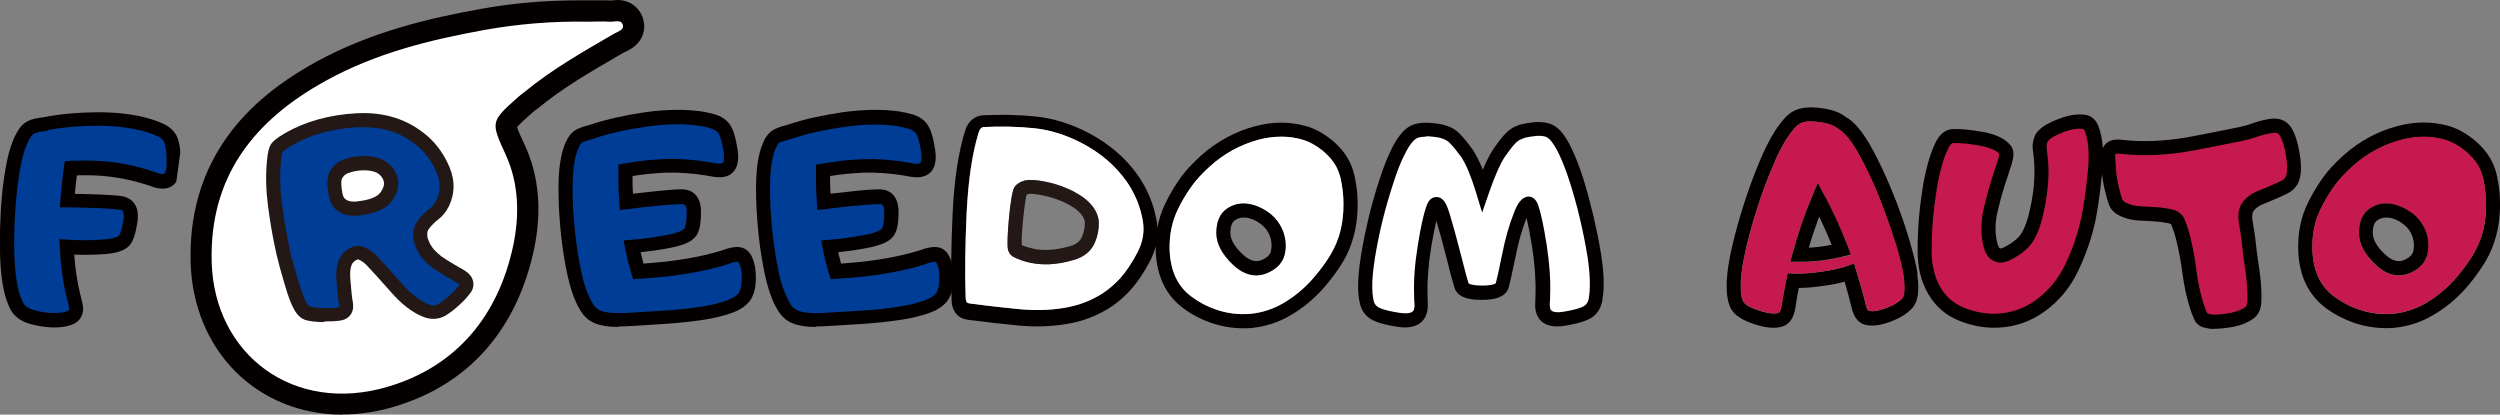 <?xml version="1.0" encoding="UTF-8"?>
<svg id="_レイヤー_2" data-name="レイヤー 2" xmlns="http://www.w3.org/2000/svg" viewBox="0 0 148.57 24.64">
  <rect x="0" y="0" width="148.57" height="24.64" fill="#808080" stroke="none"/>
  <defs>
    <style>
      .cls-1 {
        fill: #003d96;
      }

      .cls-1, .cls-2, .cls-3, .cls-4, .cls-5 {
        stroke-width: 0px;
      }

      .cls-2 {
        fill: #c51950;
      }

      .cls-3 {
        fill: #fff;
      }

      .cls-4 {
        fill: #231815;
      }

      .cls-5 {
        fill: #040000;
      }
    </style>
  </defs>
  <g id="_レイヤー_1-2" data-name="レイヤー 1">
    <g>
      <path class="cls-5" d="M10.72,9.09c-.03-.47-.11-.8-.23-1.03-.16-.29-.41-.52-.73-.68-.26-.12-.52-.22-.75-.29-.93-.29-2-.42-3.22-.42-1.19.01-2.23.11-3.11.28h0c-.12.02-.24.04-.38.06-.16.02-.3.06-.45.1-.28.1-.52.27-.7.53-.19.27-.36.62-.51,1.07-.16.48-.29,1.11-.4,1.87-.11.75-.18,1.55-.21,2.36-.04.82-.05,1.63-.02,2.4.03.78.11,1.45.23,1.96.06.28.15.57.28.87.14.37.39.65.7.84.18.12.45.22.84.31.36.08.73.13,1.1.14.4.01.76-.04,1.07-.15.43-.14.69-.47.71-.92,0-.18-.03-.36-.08-.54-.04-.14-.07-.27-.1-.4-.17-.68-.28-1.46-.35-2.32.55.02,1.1.02,1.65-.02.83-.04,1.35-.21,1.63-.52.22-.24.37-.68.48-1.41.17-1.2-.58-1.46-.92-1.52-.24-.04-.66-.07-1.31-.1-.48-.02-.97-.03-1.49-.04.03-.37.07-.74.12-1.1.65-.02,1.29,0,1.89.07.7.08,1.47.24,2.26.49l.37.13c.17.06.34.09.5.1.37.02.62-.12.75-.25.05-.05.1-.11.14-.17l.23-1.7s0,0,0,0Z"/>
      <g>
        <path class="cls-5" d="M80.65,11.4c-.03-.31-.08-.62-.15-.94-.08-.34-.19-.66-.35-.95-.24-.45-.6-.87-1.07-1.24-.47-.37-.95-.63-1.44-.77-.97-.28-2-.28-3.05,0-1.2.32-2.28.91-3.22,1.75-.15.13-.29.27-.44.42-.35.34-.66.72-.93,1.12-.26.39-.5.8-.71,1.22-.24.48-.41.98-.51,1.52,0-.11-.02-.22-.03-.33-.17-1.03-.56-1.99-1.18-2.85-.71-.99-1.67-1.81-2.86-2.44-1.05-.55-2.12-.88-3.17-.99-1.03-.1-2.07-.12-3.12-.07-.3.02-.83.17-1.07.93h0c-.4,1.29-.65,2.96-.74,4.95-.09,1.98-.11,3.7-.06,5.11,0,.28.08.53.22.74.17.25.46.4.88.44.93.12,1.88.23,2.83.32.98.1,1.94.07,2.87-.08.76-.12,1.46-.35,2.09-.68.63-.32,1.21-.76,1.71-1.31.43-.47.84-1.07,1.2-1.77.15-.29.26-.58.33-.88,0,.1,0,.2,0,.31.03.74.19,1.4.45,1.95.28.59.7,1.08,1.22,1.46.5.37,1.05.65,1.63.85.61.21,1.25.32,1.91.32.16,0,.33,0,.5-.02.82-.08,1.59-.33,2.3-.75.69-.4,1.31-.91,1.85-1.49.35-.38.7-.83,1.04-1.33.34-.5.6-1.02.77-1.56.29-.88.39-1.87.3-2.95ZM67.6,14.98c-.33.64-.69,1.17-1.07,1.59-.44.47-.93.86-1.48,1.13-.55.29-1.17.49-1.84.6-.86.14-1.75.16-2.66.07-.94-.09-1.88-.19-2.81-.32-.22-.02-.28-.07-.28-.07-.05-.07-.07-.17-.08-.3-.05-1.39-.03-3.09.06-5.05.09-1.93.33-3.52.71-4.74.1-.33.25-.34.32-.34.99-.05,1.99-.03,2.98.07.95.09,1.91.39,2.86.9,1.07.57,1.94,1.3,2.57,2.18.54.76.89,1.6,1.03,2.5.09.61-.01,1.19-.32,1.78ZM79.55,14.09c-.15.46-.38.92-.67,1.35-.31.46-.63.87-.96,1.23-.48.53-1.04.98-1.65,1.34-.6.35-1.26.57-1.96.64-.71.06-1.4-.03-2.06-.26-.5-.17-.98-.42-1.41-.74-.42-.3-.73-.67-.96-1.14-.22-.45-.34-1-.37-1.62-.03-.91.14-1.76.52-2.5h0c.19-.39.41-.77.66-1.13.23-.35.51-.68.82-.99.14-.14.28-.27.41-.39.84-.75,1.81-1.28,2.88-1.57.46-.12.91-.18,1.35-.18s.85.06,1.26.18c.38.11.77.32,1.15.62.38.3.67.63.85.98.12.23.21.48.27.74.06.29.1.57.13.84.08.96,0,1.84-.26,2.61Z"/>
        <path class="cls-3" d="M79.68,10.64c-.06-.26-.15-.51-.27-.74-.19-.35-.48-.68-.85-.98-.38-.3-.77-.51-1.15-.62-.41-.12-.83-.18-1.26-.18s-.89.06-1.35.18c-1.07.29-2.04.81-2.88,1.57-.14.12-.27.25-.41.39-.31.31-.59.64-.82.99-.25.36-.47.74-.66,1.13h0c-.38.75-.55,1.59-.52,2.51.03.62.15,1.17.37,1.62.23.47.54.84.96,1.14.43.32.91.57,1.41.74.66.23,1.35.32,2.06.26.69-.07,1.35-.28,1.96-.64.61-.36,1.17-.81,1.65-1.34.32-.35.65-.77.96-1.23.29-.44.52-.89.67-1.35.25-.77.34-1.65.26-2.61-.03-.27-.07-.56-.13-.84ZM76.34,15.12c-.11.45-.41.8-.9,1.05-.22.11-.49.2-.79.2-.41,0-.89-.16-1.39-.64-.65-.62-.98-1.25-.98-1.87,0-.66.2-1.14.6-1.43.37-.27.8-.37,1.27-.31.43.06.86.24,1.26.54.42.32.71.73.86,1.21.13.44.15.85.06,1.25Z"/>
        <path class="cls-5" d="M75.42,12.65c-.41-.3-.83-.48-1.26-.54-.48-.06-.9.04-1.27.31-.4.29-.6.77-.6,1.43,0,.62.33,1.25.98,1.87.5.48.98.64,1.39.64.3,0,.57-.09.79-.2.49-.24.79-.6.9-1.05.09-.4.08-.82-.06-1.25-.16-.49-.45-.89-.86-1.21ZM75.53,14.92c-.03.13-.11.32-.46.49-.28.14-.67.23-1.23-.3-.48-.46-.72-.88-.72-1.26s.09-.63.25-.75c.16-.11.33-.17.53-.17.05,0,.1,0,.15,0,.29.04.58.16.87.38.28.21.47.47.57.79.09.29.1.55.04.81Z"/>
        <path class="cls-3" d="M66.89,10.7c-.63-.88-1.5-1.62-2.57-2.18-.95-.5-1.92-.8-2.86-.9-.99-.1-1.99-.12-2.98-.07-.07,0-.22.02-.32.34-.38,1.22-.61,2.82-.71,4.74-.09,1.96-.11,3.66-.06,5.05,0,.13.03.22.08.3,0,0,.06.05.28.07.93.12,1.87.23,2.81.32.91.09,1.8.07,2.66-.07.67-.11,1.29-.31,1.84-.6.55-.28,1.04-.66,1.48-1.13.38-.42.74-.95,1.07-1.59.3-.59.41-1.18.32-1.78-.14-.9-.49-1.74-1.03-2.5ZM65.07,14.4c-.22.52-.64.87-1.26,1.04-.53.15-1.03.24-1.48.26-.07,0-.13,0-.2,0-.29,0-.59-.03-.89-.09-.38-.08-.73-.2-1.03-.36-.12-.08-.22-.17-.28-.34-.04-.07-.07-.23-.05-.77.01-.36.04-.75.08-1.17.04-.41.09-.8.14-1.15.07-.48.15-.7.29-.83.2-.18.44-.27.71-.3.2,0,.39,0,.6.03.7.09,1.39.3,2.06.63.25.13.45.26.64.39.56.43.86.91.9,1.43v.02c.01.41-.06.81-.23,1.2Z"/>
        <path class="cls-4" d="M65.3,13.18c-.04-.52-.34-1-.9-1.43-.18-.13-.39-.25-.64-.39-.67-.33-1.36-.54-2.06-.63-.2-.03-.4-.04-.6-.03-.27.02-.51.12-.71.3-.14.13-.22.35-.29.83-.06.35-.11.74-.14,1.15-.04.42-.07.81-.08,1.17-.01.54.01.7.05.77.06.17.16.26.28.34.31.16.65.28,1.03.36.3.06.6.09.89.09.07,0,.13,0,.2,0,.46-.02.96-.1,1.48-.26.62-.18,1.04-.53,1.26-1.04.16-.39.24-.79.23-1.2v-.02ZM64.3,14.07c-.11.27-.35.46-.72.56-.46.13-.89.21-1.29.22-.29.01-.58,0-.88-.07-.26-.06-.51-.13-.69-.22,0-.07,0-.19,0-.4.01-.34.04-.72.08-1.12.04-.39.08-.76.14-1.1.03-.21.06-.32.07-.37.05-.03.1-.04.15-.05.13,0,.27,0,.43.03.61.08,1.22.26,1.79.54.2.11.39.22.53.32.35.27.54.54.56.81,0,.29-.05.56-.16.83Z"/>
      </g>
      <path class="cls-1" d="M2.85,7.76c-.14.03-.28.05-.43.07-.1.02-.21.04-.31.07-.1.03-.19.11-.27.22-.14.2-.27.49-.39.85-.14.43-.26,1.01-.36,1.72-.1.73-.17,1.5-.21,2.29-.04.8-.05,1.58-.02,2.32.03.73.1,1.34.21,1.81.05.24.13.49.24.75.08.2.19.34.36.43.06.04.2.11.59.2.3.07.62.11.93.11.3,0,.56-.02.78-.1.13-.04.14-.08.14-.14,0-.09-.02-.19-.05-.3-.04-.15-.08-.3-.11-.44-.21-.84-.34-1.83-.4-2.94l-.02-.47.47.03c.66.05,1.35.05,2.02,0,.83-.04,1.02-.21,1.05-.24.02-.02.15-.19.27-.97.07-.52-.1-.55-.22-.57-.2-.03-.61-.06-1.2-.09-.61-.02-1.25-.04-1.92-.05h-.44s.03-.45.03-.45c.05-.67.12-1.33.21-1.95l.05-.34.34-.02c.82-.04,1.61-.02,2.37.06.76.08,1.58.26,2.43.53l.39.14c.09.03.17.05.26.05.1,0,.13-.02.13-.02.02-.02.13-.14.13-.61,0-.9-.1-1.19-.15-1.28-.07-.13-.19-.24-.36-.32-.22-.1-.43-.19-.64-.25-.85-.26-1.85-.39-2.97-.39-1.13.01-2.13.1-2.95.26h0Z"/>
      <path class="cls-5" d="M48.49,19.43c-.58,0-1.03-.07-1.37-.21-.36-.14-.64-.38-.85-.71-.17-.27-.31-.54-.41-.81-.19-.48-.36-1.11-.5-1.86-.14-.74-.25-1.52-.32-2.31-.07-.78-.11-1.56-.11-2.3s.05-1.38.15-1.86c.09-.46.22-.83.38-1.12.15-.27.36-.48.63-.6h.01c.14-.07.28-.12.44-.16.13-.03.25-.07.37-.11.87-.29,1.94-.53,3.16-.71,1.23-.17,2.36-.19,3.35-.05.26.04.54.1.82.18.35.11.63.29.83.54.23.29.39.79.51,1.59.08.55,0,.96-.22,1.24-.12.15-.35.33-.74.36-.17.01-.34,0-.52-.03l-.39-.07c-.86-.14-1.67-.19-2.41-.17-.64.03-1.3.09-1.97.2,0,.36,0,.71.03,1.05.54-.06,1.05-.12,1.55-.17.66-.07,1.1-.09,1.36-.09.34,0,1.13.15,1.13,1.34,0,.73-.1,1.17-.3,1.44-.24.33-.74.55-1.58.71-.57.11-1.14.19-1.71.25.05.22.11.45.17.67.02,0,.04,0,.05,0l.51-.04c.72-.06,1.43-.15,2.13-.27.69-.12,1.33-.27,1.91-.45.07-.02.12-.03.17-.05.06-.03.14-.05.22-.08.19-.05.35-.08.48-.09.43-.03.75.15.94.51.13.25.22.55.25.89.06.73-.02,1.28-.26,1.68-.14.25-.39.47-.72.65-.21.11-.47.21-.81.31-.49.15-1.1.27-1.84.36-.72.09-1.48.16-2.25.2-.45.03-1.06.07-1.79.11-.17,0-.33.01-.48.01Z"/>
      <path class="cls-1" d="M46.43,8.4c-.1.05-.19.13-.25.25-.12.21-.22.51-.29.88-.09.43-.13,1-.13,1.7s.04,1.47.11,2.23c.07.77.18,1.52.31,2.23.13.7.28,1.28.46,1.71.09.22.2.45.34.68.11.18.25.3.45.38.22.09.65.18,1.49.14.73-.04,1.33-.08,1.79-.11.76-.04,1.49-.1,2.19-.19.69-.09,1.27-.2,1.71-.34.28-.08.5-.17.66-.25.19-.1.33-.22.39-.33.1-.17.2-.51.15-1.19-.02-.22-.07-.41-.16-.57-.03-.05-.04-.07-.13-.06-.08,0-.19.03-.31.06-.04.01-.09.03-.14.05-.09.04-.17.06-.25.08-.59.19-1.27.34-1.99.47-.72.13-1.47.22-2.21.28l-.51.04c-.15.02-.29.03-.41.03l-.33.02-.1-.31c-.16-.51-.28-1.03-.38-1.53l-.09-.46.46-.04c.69-.05,1.39-.15,2.09-.28.86-.16,1.04-.35,1.06-.39.02-.02.13-.19.14-.95,0-.5-.17-.5-.31-.5-.21,0-.64.02-1.26.08-.63.06-1.29.13-1.97.22l-.43.05-.03-.43c-.05-.6-.07-1.24-.06-1.91v-.35s.35-.06.35-.06c.83-.15,1.65-.24,2.43-.27.79-.03,1.66.03,2.57.18l.41.07c.11.02.21.03.3.02.11,0,.14-.04.15-.05.03-.03.1-.17.05-.59-.13-.85-.27-1.11-.33-1.18-.1-.12-.24-.21-.43-.26-.24-.07-.47-.12-.7-.16-.91-.13-1.95-.11-3.11.05-1.17.17-2.19.39-3.01.67-.14.05-.29.09-.44.13-.1.03-.2.06-.3.11Z"/>
      <path class="cls-5" d="M36.75,19.43c-.58,0-1.03-.07-1.37-.21-.36-.14-.64-.38-.85-.71-.17-.27-.3-.54-.41-.81-.19-.48-.36-1.11-.5-1.86-.14-.74-.25-1.52-.32-2.31-.07-.78-.11-1.56-.11-2.3s.05-1.38.15-1.86c.09-.45.22-.83.38-1.12.15-.27.36-.48.63-.6h.01c.14-.07.28-.12.44-.16.14-.03.25-.07.37-.11.88-.29,1.94-.53,3.16-.71,1.23-.17,2.36-.19,3.35-.05.26.04.54.1.82.18.35.11.63.29.83.54.23.29.39.79.51,1.59.08.55,0,.96-.22,1.24-.12.15-.35.33-.74.36-.17.01-.34,0-.52-.03l-.39-.07c-.86-.14-1.67-.19-2.41-.17-.64.03-1.3.09-1.97.2,0,.36,0,.71.03,1.05.54-.06,1.05-.12,1.55-.17.66-.06,1.1-.1,1.36-.09.34,0,1.13.15,1.13,1.34,0,.72-.1,1.18-.3,1.44-.24.33-.74.55-1.58.71-.57.11-1.14.19-1.71.25.05.22.11.45.17.67.02,0,.04,0,.05,0l.51-.04c.72-.06,1.44-.15,2.13-.27.69-.12,1.33-.27,1.91-.45.07-.02.12-.03.17-.05.06-.03.14-.05.22-.08.19-.05.35-.08.48-.09.42-.03.75.15.94.51.13.26.22.55.25.89.06.73-.02,1.28-.26,1.68-.14.25-.39.47-.72.65-.21.11-.47.21-.81.31-.49.15-1.1.27-1.84.36-.72.09-1.48.16-2.25.2-.45.03-1.06.07-1.79.11-.17,0-.33.01-.48.01Z"/>
      <path class="cls-1" d="M34.7,8.4c-.1.05-.19.13-.25.25-.12.21-.22.51-.29.88-.09.43-.13,1-.13,1.7s.04,1.47.11,2.23c.07.77.18,1.52.31,2.23.13.7.28,1.28.46,1.71.09.23.2.45.34.68.11.18.25.3.44.38.32.13.82.17,1.49.14.74-.04,1.33-.08,1.79-.11.76-.04,1.49-.1,2.19-.19.69-.09,1.27-.2,1.71-.34.28-.08.5-.17.66-.25.19-.1.33-.22.39-.33.1-.17.2-.51.15-1.19-.02-.22-.07-.41-.16-.57-.03-.05-.04-.07-.13-.06-.08,0-.19.03-.31.06-.04.01-.09.03-.14.05-.09.04-.17.06-.25.08-.6.19-1.27.34-2,.47-.72.13-1.47.22-2.21.28l-.51.04c-.15.02-.29.03-.41.03l-.33.02-.09-.31c-.15-.5-.28-1.02-.38-1.53l-.09-.46.46-.04c.69-.05,1.39-.15,2.09-.28.86-.16,1.04-.35,1.06-.39.02-.02.13-.19.14-.95,0-.5-.17-.5-.31-.5-.21,0-.64.02-1.26.08-.63.06-1.29.13-1.97.22l-.43.05-.03-.44c-.05-.61-.07-1.25-.06-1.91v-.35s.35-.06.35-.06c.83-.15,1.65-.24,2.43-.27.79-.03,1.66.03,2.57.18l.41.07c.11.02.21.02.3.02.11,0,.14-.04.15-.05.03-.03.1-.17.05-.59-.13-.85-.27-1.11-.33-1.18-.1-.12-.24-.21-.43-.27-.24-.07-.47-.12-.7-.16-.91-.13-1.95-.11-3.11.05-1.17.17-2.19.39-3.01.67-.14.05-.29.09-.44.13-.09.03-.2.06-.3.11Z"/>
      <path class="cls-5" d="M83.53,19.46c-.15,0-.31-.01-.49-.04-.89-.14-1.43-.32-1.72-.56-.27-.21-.45-.52-.52-.9-.06-.3-.09-.59-.09-.86-.01-.5.05-1.15.17-1.91.12-.74.28-1.52.47-2.31.19-.78.41-1.55.65-2.27.24-.73.48-1.33.71-1.78.19-.4.42-.74.66-1,.22-.24.46-.39.74-.46.25-.07.55-.09.86-.07.28.02.54.06.76.1.34.1.55.19.69.28.08.05.17.12.25.19.17.17.31.33.45.5.14.17.26.34.39.51.21.31.41.71.61,1.21.21-.5.41-.9.6-1.19.12-.18.25-.35.37-.52.14-.18.28-.35.43-.5.1-.09.18-.16.26-.21.13-.1.33-.19.62-.28.26-.06.51-.1.79-.13.31-.02.59,0,.85.07.25.07.49.22.7.45.23.26.45.6.64,1.01.22.44.45,1.03.69,1.76.23.72.43,1.48.62,2.26.18.78.34,1.55.46,2.3.12.77.17,1.41.15,1.92,0,.25-.03.54-.08.84-.07.38-.24.69-.5.91-.28.24-.8.42-1.66.57-1.34.24-1.7-.44-1.79-.86-.04-.18-.05-.36-.03-.54,0-.13.01-.26.01-.38.03-.89-.04-1.86-.2-2.91-.12-.73-.23-1.3-.33-1.71-.27.68-.49,1.47-.66,2.33-.19.93-.32,1.52-.41,1.82-.21.72-1.26.72-1.6.72-.34,0-1.38.01-1.61-.71-.09-.28-.25-.86-.49-1.83-.2-.8-.4-1.53-.59-2.16-.1.42-.2.94-.31,1.58-.17,1.05-.24,2.03-.21,2.9,0,.15,0,.26.01.38.01.21,0,.39-.04.56-.08.36-.37.92-1.34.92Z"/>
      <path class="cls-3" d="M84.74,8.12c-.15,0-.29.02-.42.05-.12.03-.22.1-.33.21-.19.2-.36.48-.52.81-.22.42-.44.98-.66,1.67-.23.7-.45,1.45-.64,2.21-.19.77-.34,1.53-.46,2.25-.11.72-.17,1.31-.16,1.77,0,.23.02.47.07.72.03.18.1.31.22.4.08.07.36.23,1.32.38.8.12.86-.14.88-.24.02-.09.03-.19.02-.3-.02-.14-.02-.3-.02-.46-.04-.89.04-1.93.22-3.03.18-1.12.35-1.88.52-2.34.16-.43.39-.51.6-.51.43.01.61.49.75.93.21.7.44,1.52.67,2.43.24.94.39,1.52.48,1.78h0s.17.12.8.12c.68,0,.81-.13.81-.14.05-.17.16-.62.38-1.72.18-.92.42-1.76.71-2.49.19-.49.43-.91.85-.94.18,0,.43.09.58.51.16.45.32,1.21.5,2.32.17,1.11.25,2.14.21,3.06,0,.13,0,.28-.02.43,0,.11,0,.21.02.31.02.09.08.34.83.21.95-.16,1.2-.33,1.25-.38.12-.1.19-.24.22-.42.04-.25.06-.49.06-.71.01-.47-.03-1.07-.14-1.78-.12-.73-.27-1.48-.45-2.24-.18-.77-.39-1.51-.61-2.2-.22-.68-.44-1.24-.64-1.65-.16-.35-.34-.62-.51-.82-.1-.11-.2-.17-.29-.2-.17-.05-.36-.06-.56-.04-.23.02-.45.06-.64.1-.24.08-.34.14-.36.15-.06.04-.11.09-.17.13-.11.11-.23.24-.34.39-.12.16-.24.32-.35.48-.27.41-.58,1.12-.92,2.09l-.42,1.21-.37-1.22c-.29-.95-.59-1.65-.87-2.08-.11-.15-.24-.31-.36-.47-.12-.14-.24-.28-.36-.4-.03-.03-.09-.07-.15-.11-.03-.02-.12-.08-.43-.17-.16-.03-.38-.06-.63-.08-.06,0-.12,0-.18,0Z"/>
      <path class="cls-5" d="M131.55,19.55c-.17,0-.36-.03-.55-.08-.28-.06-.5-.25-.61-.51-.11-.25-.2-.49-.26-.7-.2-.64-.34-1.32-.43-2.01-.08-.64-.2-1.28-.35-1.9-.07-.31-.17-.63-.3-.97,0-.02-.03-.09-.22-.12-.26-.05-.47-.08-.63-.09-.32-.03-.66-.05-1.02-.06-.41-.01-.8-.1-1.15-.26-.37-.17-.61-.41-.71-.72-.07-.19-.14-.43-.2-.7-.1-.37-.17-.76-.2-1.15,0,.03,0,.05,0,.08-.13,1.21-.26,2.12-.4,2.79-.21.97-.55,1.95-1,2.91-.47,1-1.14,1.82-2,2.44-.81.59-1.73.92-2.74.97-.77.04-1.55-.09-2.32-.4-.8-.31-1.42-.84-1.85-1.57-.44-.74-.66-1.62-.65-2.61,0-.94.05-1.79.14-2.54.02-.22.07-.57.14-1.05.07-.48.17-.98.3-1.47.13-.5.29-.95.48-1.35.25-.51.59-.78,1.01-.81.43-.02,1,.03,1.76.16.83.14,1.39.42,1.72.84.19.26.19.61.02,1.14-.12.38-.21.64-.26.8-.2.58-.38,1.21-.54,1.89-.16.64-.18,1.24-.07,1.79.06.33.15.45.19.47.02.01.11.01.28-.08.5-.26.85-.55,1.03-.86.14-.25.26-.55.36-.9.15-.56.27-1.16.34-1.8.06-.63.06-1.23,0-1.78-.02-.16-.04-.33-.06-.52-.02-.24.02-.48.11-.7.05-.15.15-.3.3-.42.23-.23.63-.45,1.2-.66.58-.21,1.07-.28,1.51-.22.34.05.61.27.76.62.16.38.25.83.29,1.36.04-.08.08-.15.14-.22h0c.21-.24.55-.33,1.01-.27,1.22.15,2.71.07,4.08-.19.95-.18,1.9-.37,2.84-.56.29-.06.59-.14.87-.25.34-.12.68-.2,1.02-.25.67-.09,1.02.22,1.21.49.24.35.41.88.53,1.61.12.75.09,1.3-.09,1.7-.14.29-.37.51-.69.66-.23.11-.44.21-.63.29-.25.11-.52.22-.81.34-.22.09-.39.21-.51.37-.1.13-.12.34-.07.62.07.43.13.78.16,1.07.06.58.14,1.18.24,1.82.1.67.14,1.3.12,1.9-.02.56-.27.85-.47,1-.32.23-.72.4-1.19.49-.43.08-.82.12-1.18.12Z"/>
      <path class="cls-2" d="M125.72,9.15s-.03.1-.02.22c.02.25.03.43.04.55.02.45.09.88.2,1.29.06.25.12.46.18.64.03.08.12.16.27.22.25.12.53.18.83.19.37.02.72.04,1.06.06.19.02.43.05.72.11.53.1.75.4.84.64.15.38.26.74.34,1.08.16.65.28,1.32.36,1.99.08.64.21,1.26.4,1.86.05.19.13.39.23.62.17.06.29.08.39.08.3,0,.64-.04,1.02-.11.34-.07.63-.18.85-.34.03-.02.12-.09.13-.35.01-.55-.02-1.14-.11-1.75-.1-.65-.18-1.27-.24-1.85-.03-.27-.08-.61-.15-1.02-.09-.53-.02-.96.23-1.28.21-.28.5-.49.86-.64.29-.12.55-.23.8-.33.18-.08.38-.17.6-.27.14-.07.23-.15.29-.26.07-.15.13-.5.02-1.21-.12-.74-.28-1.09-.39-1.26-.06-.09-.15-.17-.41-.13-.29.04-.57.11-.85.2-.32.12-.66.21-.99.28-.94.19-1.9.38-2.85.56-1.45.28-3.01.36-4.34.2-.18-.02-.26,0-.28,0Z"/>
      <path class="cls-5" d="M148.54,11.4c-.03-.31-.08-.62-.15-.94-.07-.34-.19-.66-.35-.96-.24-.45-.61-.87-1.07-1.24-.47-.37-.95-.63-1.44-.77-.97-.28-2-.28-3.05,0-1.2.32-2.28.91-3.22,1.75-.15.13-.29.27-.44.42-.35.34-.66.72-.93,1.12-.26.39-.5.8-.71,1.22-.44.87-.64,1.85-.6,2.92.03.74.18,1.39.45,1.95.29.59.7,1.08,1.22,1.46.5.36,1.05.65,1.63.85.61.21,1.25.32,1.91.32.16,0,.33,0,.5-.02.82-.08,1.59-.33,2.3-.75.69-.4,1.31-.91,1.85-1.49.36-.39.7-.84,1.03-1.33.34-.5.6-1.02.77-1.56.29-.88.39-1.87.3-2.95ZM147.45,14.09c-.15.46-.38.92-.67,1.35-.31.46-.63.87-.96,1.23-.48.53-1.04.98-1.65,1.34-.6.35-1.27.57-1.95.64-.7.06-1.4-.03-2.06-.26-.5-.17-.98-.42-1.41-.74-.42-.3-.73-.67-.96-1.14-.22-.46-.34-1-.37-1.62-.03-.91.14-1.76.51-2.5h0c.19-.39.41-.77.66-1.13.23-.35.51-.68.82-.99.14-.14.28-.27.41-.39.84-.75,1.81-1.28,2.88-1.56.46-.12.91-.18,1.35-.18s.85.06,1.25.18c.38.11.77.32,1.15.62.38.3.67.63.86.98.12.23.21.48.27.74.06.29.1.57.13.84.08.96,0,1.84-.26,2.61Z"/>
      <path class="cls-2" d="M147.58,10.64c-.06-.26-.15-.51-.27-.74-.19-.35-.48-.68-.86-.98-.38-.3-.77-.51-1.15-.62-.41-.12-.83-.18-1.25-.18s-.89.06-1.35.18c-1.07.29-2.04.81-2.88,1.56-.13.12-.27.25-.41.39-.31.31-.59.64-.82.99-.24.36-.47.74-.66,1.13h0c-.38.75-.55,1.59-.51,2.51.03.62.15,1.17.37,1.62.23.47.54.84.96,1.14.43.32.91.57,1.41.74.66.23,1.35.31,2.06.26.69-.07,1.35-.28,1.95-.64.61-.36,1.17-.81,1.65-1.34.33-.36.65-.77.96-1.23.29-.44.52-.89.67-1.35.25-.77.34-1.65.26-2.61-.03-.27-.07-.56-.13-.84ZM144.24,15.12c-.11.45-.41.8-.9,1.05-.22.11-.49.2-.79.2-.41,0-.89-.16-1.39-.64-.65-.62-.98-1.25-.98-1.87,0-.66.2-1.14.6-1.43.37-.27.8-.37,1.27-.31.43.06.86.24,1.26.54.42.32.71.72.86,1.21.13.43.15.85.05,1.25Z"/>
      <path class="cls-5" d="M143.32,12.65c-.4-.3-.83-.48-1.26-.54-.48-.06-.9.04-1.27.31-.4.29-.6.77-.6,1.43,0,.62.33,1.25.98,1.87.5.48.98.64,1.39.64.3,0,.57-.09.79-.2.49-.24.79-.6.9-1.05.09-.4.08-.82-.05-1.25-.16-.49-.45-.89-.86-1.21ZM143.42,14.92c-.05.2-.2.36-.46.49-.28.14-.67.23-1.23-.3-.48-.45-.72-.88-.72-1.26s.09-.63.26-.75c.15-.11.33-.17.53-.17.05,0,.1,0,.15,0,.29.04.58.16.86.38.28.21.47.47.57.79.09.29.1.55.04.81Z"/>
      <path class="cls-5" d="M113.96,16.29c-.07-.48-.24-1.18-.52-2.13-.28-.93-.62-1.89-1.02-2.86-.4-.97-.83-1.88-1.29-2.69-.51-.88-1-1.43-1.43-1.65-.31-.25-.73-.42-1.3-.51-.54-.09-.98-.09-1.33-.02-.38.08-.72.27-1,.58-.23.26-.43.52-.59.78-.31.49-.64,1.13-.96,1.92-.32.77-.62,1.59-.89,2.44-.27.84-.5,1.67-.69,2.48-.19.81-.29,1.49-.32,2.03-.01.2-.01.41,0,.61,0,.23.04.46.09.66.08.33.23.59.47.79.23.19.51.34.84.46.31.12.6.2.86.25.18.03.34.05.5.05.21,0,.41-.03.58-.09.39-.13.64-.5.74-1.12.05-.35.11-.74.2-1.16.42,0,.91-.04,1.45-.12.5-.07.92-.15,1.27-.25.16.54.3,1.05.41,1.51.13.6.41.95.81,1.05.32.08.68.06,1.09-.05.26-.07.54-.17.83-.31.32-.15.58-.33.78-.53.22-.19.36-.47.43-.84.05-.35.04-.77-.03-1.26ZM113.16,17.43c-.03.16-.08.28-.17.36-.15.14-.34.27-.57.38-.25.12-.48.2-.7.26-.27.07-.49.09-.67.04-.03,0-.12-.09-.19-.42-.14-.59-.33-1.26-.55-1.97l-.13-.42-.41.15c-.36.13-.87.24-1.53.34-.66.09-1.22.13-1.65.11l-.36-.02-.07.35c-.12.57-.21,1.1-.28,1.56-.05.33-.14.43-.17.44-.17.06-.4.06-.68,0-.21-.04-.45-.11-.72-.21-.24-.09-.45-.19-.6-.32-.09-.08-.15-.19-.19-.34-.04-.15-.06-.31-.07-.49,0-.18,0-.36,0-.53.03-.49.13-1.13.3-1.89.18-.78.4-1.59.67-2.41.26-.83.55-1.62.87-2.37.3-.74.6-1.34.89-1.79.14-.22.31-.44.51-.67.16-.17.34-.28.55-.32.1-.02.23-.03.36-.03.19,0,.41.02.66.06.41.07.71.18.97.38.24.13.64.48,1.16,1.38.44.78.86,1.65,1.24,2.59.38.95.72,1.89.99,2.79.27.89.43,1.57.49,2,.06.42.07.77.03,1.02Z"/>
      <path class="cls-2" d="M112.63,14.41c-.27-.9-.61-1.84-.99-2.79-.38-.94-.8-1.81-1.24-2.59-.52-.9-.92-1.25-1.16-1.38-.25-.2-.56-.31-.97-.38-.25-.04-.47-.06-.66-.06-.14,0-.26.01-.36.03-.21.04-.39.15-.55.32-.2.22-.37.45-.51.67-.29.45-.59,1.05-.89,1.79-.31.75-.61,1.55-.87,2.37-.26.82-.49,1.63-.67,2.41-.17.76-.28,1.4-.3,1.89,0,.17,0,.35,0,.53,0,.18.03.34.07.49.04.16.1.27.19.34.15.12.35.23.6.32.27.1.51.17.72.21.28.05.51.05.68,0,.03,0,.12-.11.17-.44.06-.46.16-.98.28-1.56l.07-.35.36.02c.44.02.99-.01,1.65-.11.66-.09,1.17-.21,1.53-.34l.41-.15.13.42c.22.71.41,1.38.55,1.97.07.33.16.42.19.42.18.05.4.03.67-.04.21-.06.45-.14.7-.26.23-.11.42-.24.57-.38.09-.08.14-.19.17-.36.03-.26.02-.61-.03-1.02-.06-.43-.23-1.11-.49-2ZM109.52,15.26c-.85.2-1.69.31-2.47.31-.04,0-.08,0-.12,0h-.54s.14-.53.14-.53c.33-1.19.72-2.32,1.15-3.34l.34-.81.41.78c.51.95.97,1.98,1.38,3.04l.17.45-.46.11Z"/>
      <path class="cls-5" d="M108.44,11.66l-.41-.78-.34.81c-.44,1.02-.82,2.15-1.15,3.34l-.14.52h.54s.08,0,.12,0c.79,0,1.62-.1,2.47-.31l.46-.11-.17-.45c-.41-1.06-.87-2.09-1.38-3.04ZM107.49,14.72c.19-.64.4-1.26.62-1.85.26.54.51,1.1.74,1.68-.46.09-.92.15-1.36.17Z"/>
      <path class="cls-2" d="M116.23,8.5c-.05,0-.11,0-.15,0-.13,0-.26.24-.31.34-.17.34-.31.74-.42,1.19-.12.47-.22.93-.28,1.39-.07.47-.12.8-.14,1.02h0c-.09.73-.13,1.55-.14,2.46,0,.84.17,1.57.53,2.18.33.57.8.97,1.43,1.22.65.26,1.32.37,1.96.34.84-.05,1.62-.32,2.29-.82.74-.54,1.33-1.25,1.74-2.12.43-.9.74-1.82.94-2.73.14-.63.27-1.54.39-2.7.11-1.09.05-1.93-.18-2.49-.05-.11-.09-.11-.12-.12-.29-.04-.65.01-1.09.17-.56.21-.81.38-.91.49-.05.05-.08.08-.09.12-.05.12-.06.21-.05.32.01.18.03.34.05.49.08.62.08,1.28,0,1.97-.07.69-.2,1.33-.36,1.93-.11.41-.26.78-.44,1.09-.26.46-.72.86-1.37,1.19-.38.2-.73.23-1.03.08-.33-.16-.55-.51-.65-1.07-.13-.67-.1-1.39.08-2.14.17-.7.35-1.36.55-1.95.04-.14.13-.41.26-.8.1-.32.08-.42.08-.43-.16-.18-.57-.36-1.17-.47-.59-.1-1.07-.15-1.42-.15Z"/>
      <path class="cls-5" d="M20.33,24.64c-2.44,0-4.69-.91-6.34-2.56-1.64-1.65-2.59-3.94-2.66-6.46-.08-2.69.57-5.09,1.93-7.14,1.24-1.87,3.04-3.43,5.5-4.79,3.31-1.82,6.81-2.62,9.81-3.16,1.93-.35,3.84-.51,5.85-.51.19,0,.39,0,.58,0,.06,0,.14,0,.22,0,.14,0,.3,0,.47,0,.22,0,.41,0,.59.01.02,0,.03,0,.05,0,.09-.01.22-.03.36-.03.78,0,1.39.49,1.56,1.24.12.55-.07,1.1-.49,1.47-.21.18-.43.29-.58.36-.02.01-.05.02-.07.03l-.33.19c-1.71.99-3.33,1.93-4.79,3.13-.07.06-.14.11-.2.15-.06.05-.12.09-.15.12-.36.32-.76.68-.91.86.06.22.26.66.46,1.08l.02.04c.83,1.83,1.01,3.92.51,6.22-.5,2.3-1.44,4.26-2.79,5.82-1.42,1.64-3.28,2.8-5.51,3.46-1.04.31-2.08.46-3.09.46Z"/>
      <path class="cls-3" d="M37.02,1.51c-.08-.39-.5-.2-.76-.22-.49-.03-.99,0-1.27,0-2.23-.04-4.24.14-6.2.49-3.26.59-6.46,1.38-9.43,3.02-4.3,2.37-6.92,5.72-6.78,10.79.16,5.48,4.86,9.06,10.48,7.39,4.1-1.22,6.54-4.23,7.43-8.34.38-1.77.37-3.68-.43-5.43-.9-1.98-.92-1.97.74-3.45.12-.11.26-.2.39-.31,1.63-1.34,3.47-2.38,5.29-3.44.22-.13.6-.22.54-.5Z"/>
      <path class="cls-4" d="M19.28,19.14c-.19,0-.36,0-.52-.02-.15-.01-.31-.03-.48-.07-.23-.04-.42-.16-.58-.34-.16-.18-.42-.56-.77-1.77-.25-.84-.41-1.43-.49-1.79-.02-.06-.03-.12-.04-.19-.01-.05-.02-.11-.04-.18-.17-.77-.31-1.61-.43-2.51-.12-.91-.15-1.81-.07-2.66h0c.05-.6.13-.83.2-.96.02-.03.03-.06.05-.09.09-.13.26-.32.85-.66,0,0,0,0,0,0,1.19-.68,2.61-1.08,4.24-1.17.14,0,.28-.01.41-.01,1.49,0,2.78.47,3.83,1.4.54.48.97,1.09,1.28,1.83,0,0,0,0,0,0,.33.8.31,1.58-.05,2.32-.16.32-.37.58-.65.79-.19.15-.36.32-.51.51-.09.12-.13.23-.12.34,0,0,0,.02,0,.03,0,.11.02.23.06.31,0,.01.01.03.02.04.04.11.08.21.14.29,0,.01.01.02.02.03.06.1.13.19.2.26,0,0,0,0,.01.01.12.13.22.21.28.26,0,0,.02.01.02.02.06.05.16.13.35.25.08.05.22.14.38.23.02,0,.03.02.05.03.05.04.1.06.11.07.03.01.05.03.08.04.06.04.13.08.2.12.22.12.42.23.59.41.28.29.31.73.09,1.05-.17.24-.4.5-.69.76-.28.26-.55.47-.8.62-.23.14-.48.21-.74.21h0c-.2,0-.41-.04-.63-.13-.63-.25-1.28-.75-1.92-1.49-.63-.71-1.09-1.22-1.44-1.59-.16-.15-.32-.26-.47-.32-.01,0-.02,0-.03,0-.04,0-.14.04-.26.15-.21.2-.22.67-.19,1.04,0,0,0,0,0,0,.05.64.1,1.12.16,1.43,0,.02,0,.04,0,.06.06.44-.22.84-.65.93-.05.01-.1.02-.16.03-.22.03-.45.04-.71.04-.06,0-.12,0-.18,0ZM20.31,10.65c-.02.05-.05.21,0,.6.05.41.14.51.14.51,0,0,0,0,0,0,.13.15.31.22.56.22.04,0,.07,0,.11,0,.19-.02.4-.05.61-.09.19-.04.37-.1.53-.18h0c.24-.11.4-.29.51-.56.09-.23.06-.42-.09-.64-.13-.16-.27-.26-.45-.31,0,0,0,0-.01,0-.2-.06-.41-.08-.62-.08-.3,0-.61.06-.92.17-.18.07-.3.19-.38.37Z"/>
      <path class="cls-1" d="M26.66,16.52c-.06-.03-.15-.08-.23-.14-.17-.1-.31-.19-.4-.25-.18-.12-.33-.22-.43-.31-.12-.09-.25-.21-.38-.34-.12-.12-.24-.27-.33-.44-.09-.14-.16-.3-.22-.47-.07-.17-.11-.37-.11-.58-.02-.32.08-.63.29-.91.19-.25.42-.48.67-.67.18-.13.31-.29.41-.5.26-.52.27-1.05.03-1.63-.26-.62-.62-1.14-1.07-1.53-.91-.8-1.99-1.19-3.28-1.19-.12,0-.24,0-.36,0-1.49.08-2.79.44-3.87,1.06-.48.28-.57.4-.58.41,0,.01-.07.14-.11.64h0c-.07.79-.05,1.63.07,2.48.12.88.26,1.7.42,2.46.01.07.02.11.03.16.02.09.03.13.04.18.07.34.23.92.48,1.75.31,1.07.51,1.37.59,1.44.05.06.09.08.14.09.14.03.26.05.38.06.19.02.4.02.63.02.23,0,.43-.01.61-.04.04,0,.07-.01.09-.02,0,0,0-.01,0-.02-.06-.33-.12-.83-.17-1.52-.07-.8.08-1.36.45-1.72.47-.43.88-.42,1.14-.32.27.1.53.27.78.51.37.4.86.94,1.47,1.63.56.64,1.1,1.06,1.61,1.27.32.13.5.06.62-.02.21-.13.43-.31.68-.53.24-.22.43-.42.56-.61-.09-.09-.22-.17-.4-.27-.08-.05-.15-.09-.23-.13ZM23.56,11.46c-.18.47-.5.81-.93,1.01-.22.11-.47.19-.72.24-.24.05-.48.09-.71.11-.06,0-.12,0-.18,0-.62,0-.99-.27-1.19-.51-.17-.19-.28-.5-.34-.96-.06-.43-.04-.76.04-1,.16-.41.46-.7.87-.86.72-.26,1.41-.29,2.08-.1h0c.34.1.63.31.87.6.34.45.41.95.21,1.45Z"/>
    </g>
  </g>
</svg>